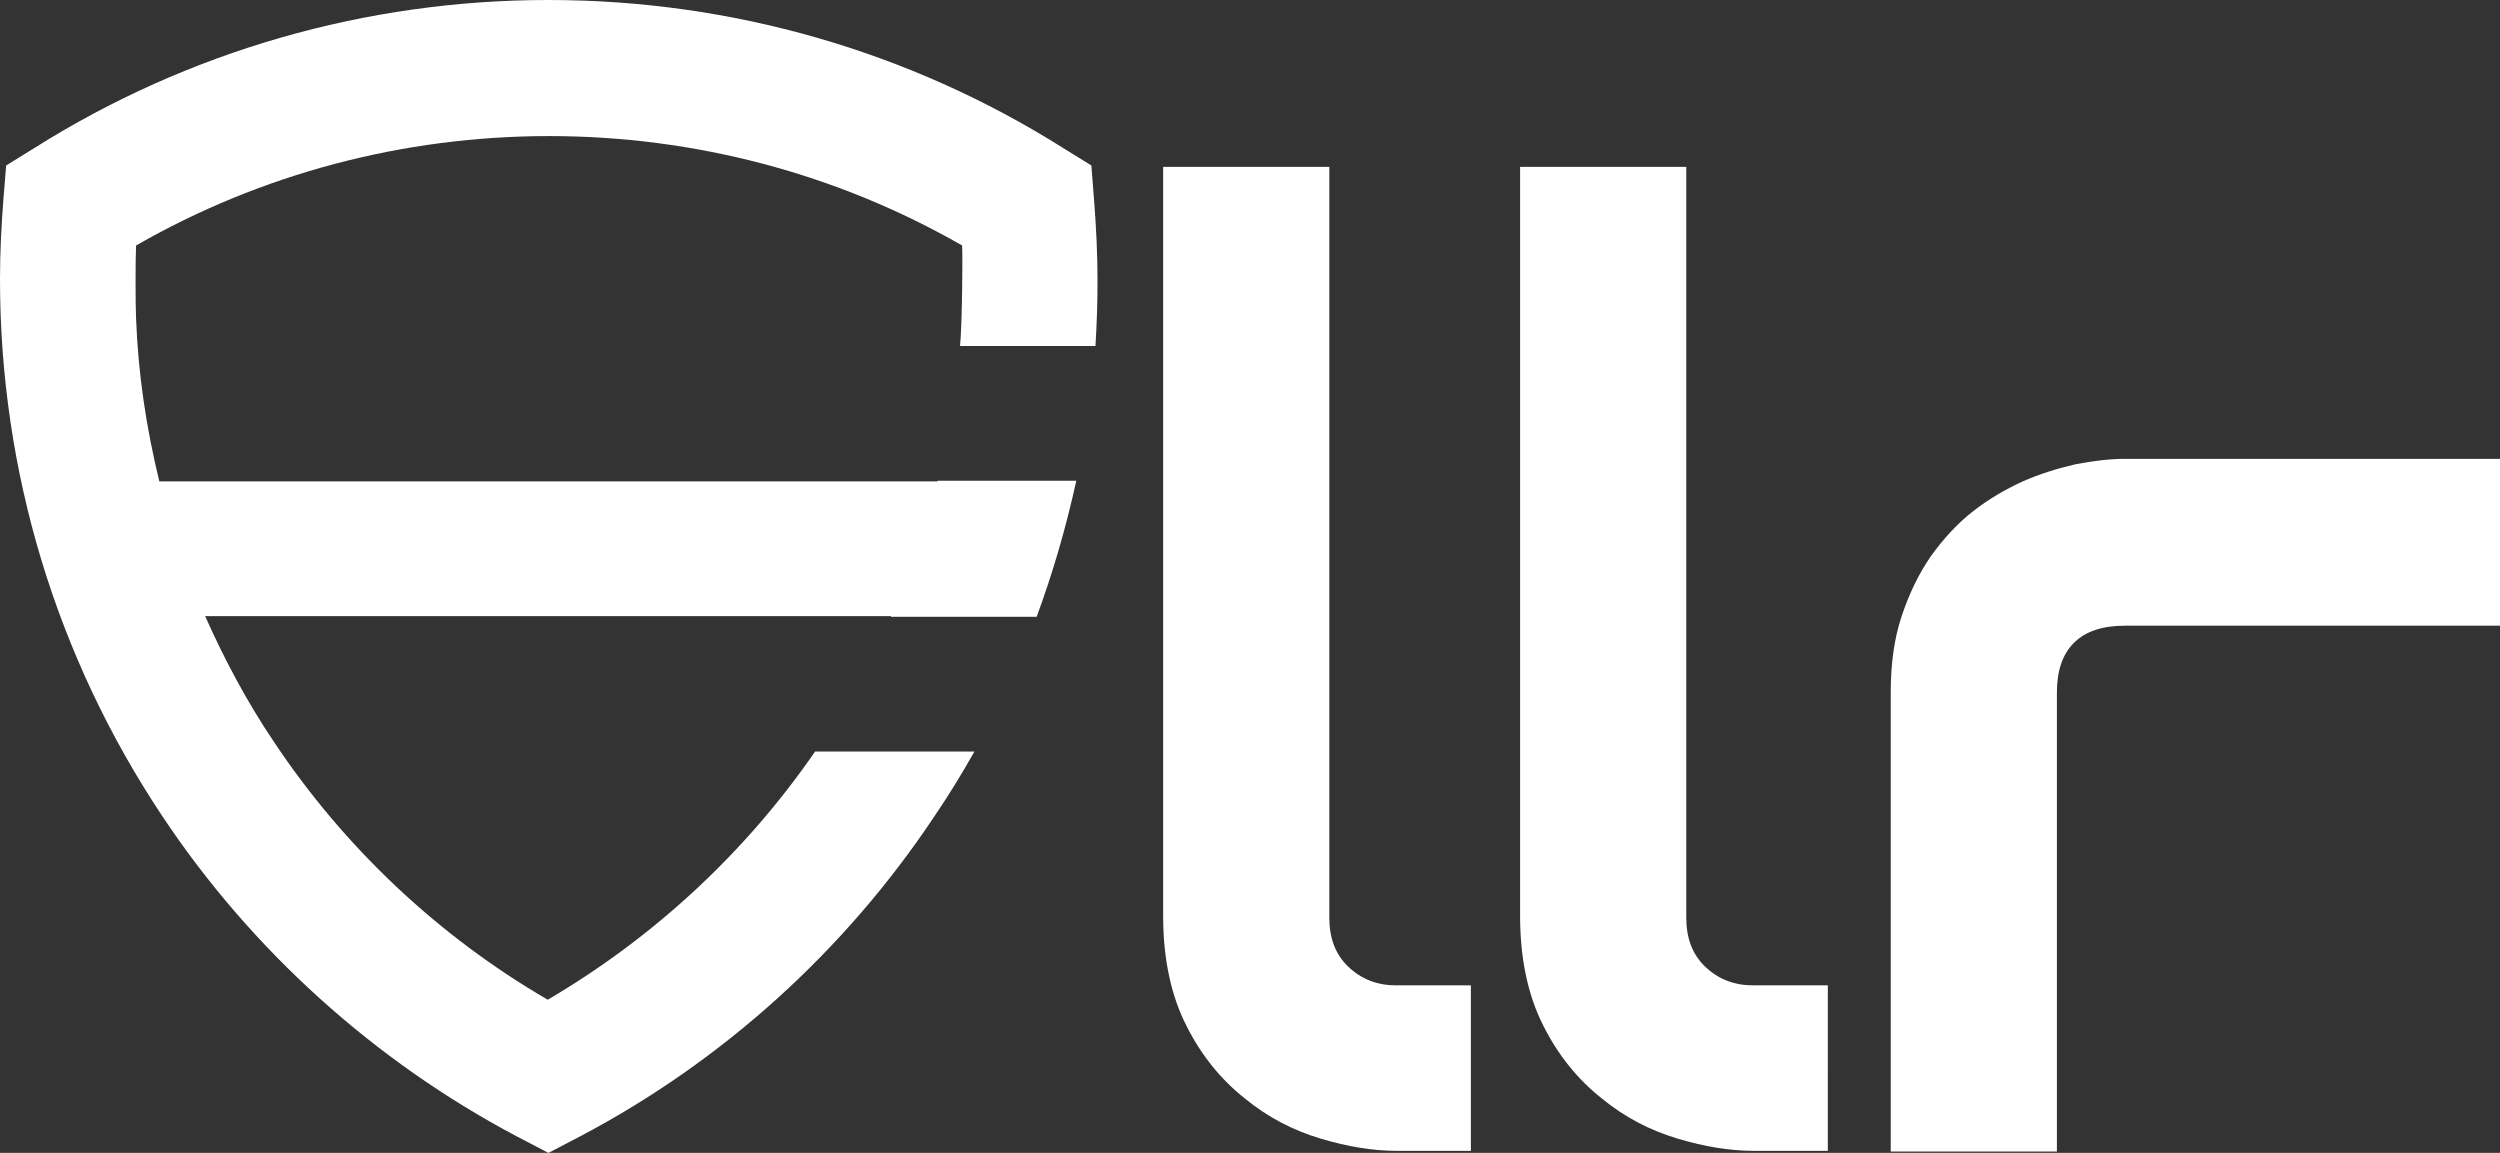 <?xml version="1.0" encoding="utf-8"?>
<!-- Generator: Adobe Illustrator 19.0.0, SVG Export Plug-In . SVG Version: 6.00 Build 0)  -->
<svg version="1.1" id="Layer_1" xmlns="http://www.w3.org/2000/svg" xmlns:xlink="http://www.w3.org/1999/xlink" x="0px" y="0px"
	 viewBox="0 0 365.6 168.6" style="enable-background:new 0 0 365.6 168.6;" xml:space="preserve">
<rect x="0" y="0" width="365.6" height="168.6" fill="#333333" stroke="none"/>
<style type="text/css">
	.st0{fill:#FFFFFF;}
</style>
<g>
	<g>
		<path class="st0" d="M215.2,168.3h-10.9c-3.5,0-7.2-0.6-11.2-1.8c-4-1.2-7.7-3.1-11.1-5.9c-3.4-2.7-6.3-6.2-8.5-10.6
			c-2.2-4.3-3.4-9.7-3.4-16V24.4h24.3v109.8c0,3,0.9,5.4,2.8,7.2c1.9,1.8,4.2,2.7,7,2.7h10.9V168.3z"/>
		<path class="st0" d="M267.4,168.3h-10.9c-3.5,0-7.2-0.6-11.2-1.8c-4-1.2-7.7-3.1-11.1-5.9c-3.4-2.7-6.3-6.2-8.5-10.6
			c-2.2-4.3-3.4-9.7-3.4-16V24.4h24.3v109.8c0,3,0.9,5.4,2.8,7.2c1.9,1.8,4.2,2.7,7,2.7h10.9V168.3z"/>
		<path class="st0" d="M365.6,91.5h-54.8c-3.3,0-5.8,0.8-7.5,2.5s-2.5,4.1-2.5,7.3v67.1h-24.3v-67.1c0-4.2,0.5-7.9,1.6-11.2
			c1.1-3.3,2.5-6.2,4.3-8.8c1.8-2.5,3.8-4.7,6.1-6.5c2.3-1.8,4.7-3.2,7.3-4.4c2.5-1.1,5.1-1.9,7.7-2.5c2.6-0.5,5-0.8,7.3-0.8h54.9
			V91.5z"/>
	</g>
	<g>
		<g>
			<g>
				<path class="st0" d="M159.6,24.2l-4.2-2.6C133,7.5,107,0,80.2,0C53.5,0,27.5,7.5,5.1,21.6l-4.2,2.6l-0.4,4.9
					C0.2,33,0,36.9,0,40.8C0,68.9,8.2,96,23.7,119.3c13.1,19.7,31.1,35.9,51.9,46.9l4.6,2.4l4.6-2.4c20.9-11,38.8-27.2,51.9-46.9
					c2.1-3.1,4-6.2,5.8-9.4h-23.3c-10.2,14.8-23.6,27.2-39.1,36.3c-16-9.3-29.8-22.3-40.1-37.8c-3.9-5.8-7.2-12-10-18.3h100.3
					c0,0,0,0.1,0,0.1h21.3c2.4-6.5,4.3-13.1,5.8-19.9h-20.3c0,0,0,0.1,0,0.1H23.3c-1.9-7.8-3.1-15.7-3.4-23.8c-0.1-1.9-0.1-9,0-10.7
					c18.3-10.5,39.1-16,60.4-16c21.3,0,42.1,5.5,60.4,16c0.1,1.7,0,11.5-0.3,14.7h19.8c0.2-3.2,0.3-6.4,0.3-9.6
					c0-3.9-0.2-7.8-0.5-11.7L159.6,24.2z"/>
			</g>
		</g>
	</g>
</g>
</svg>
